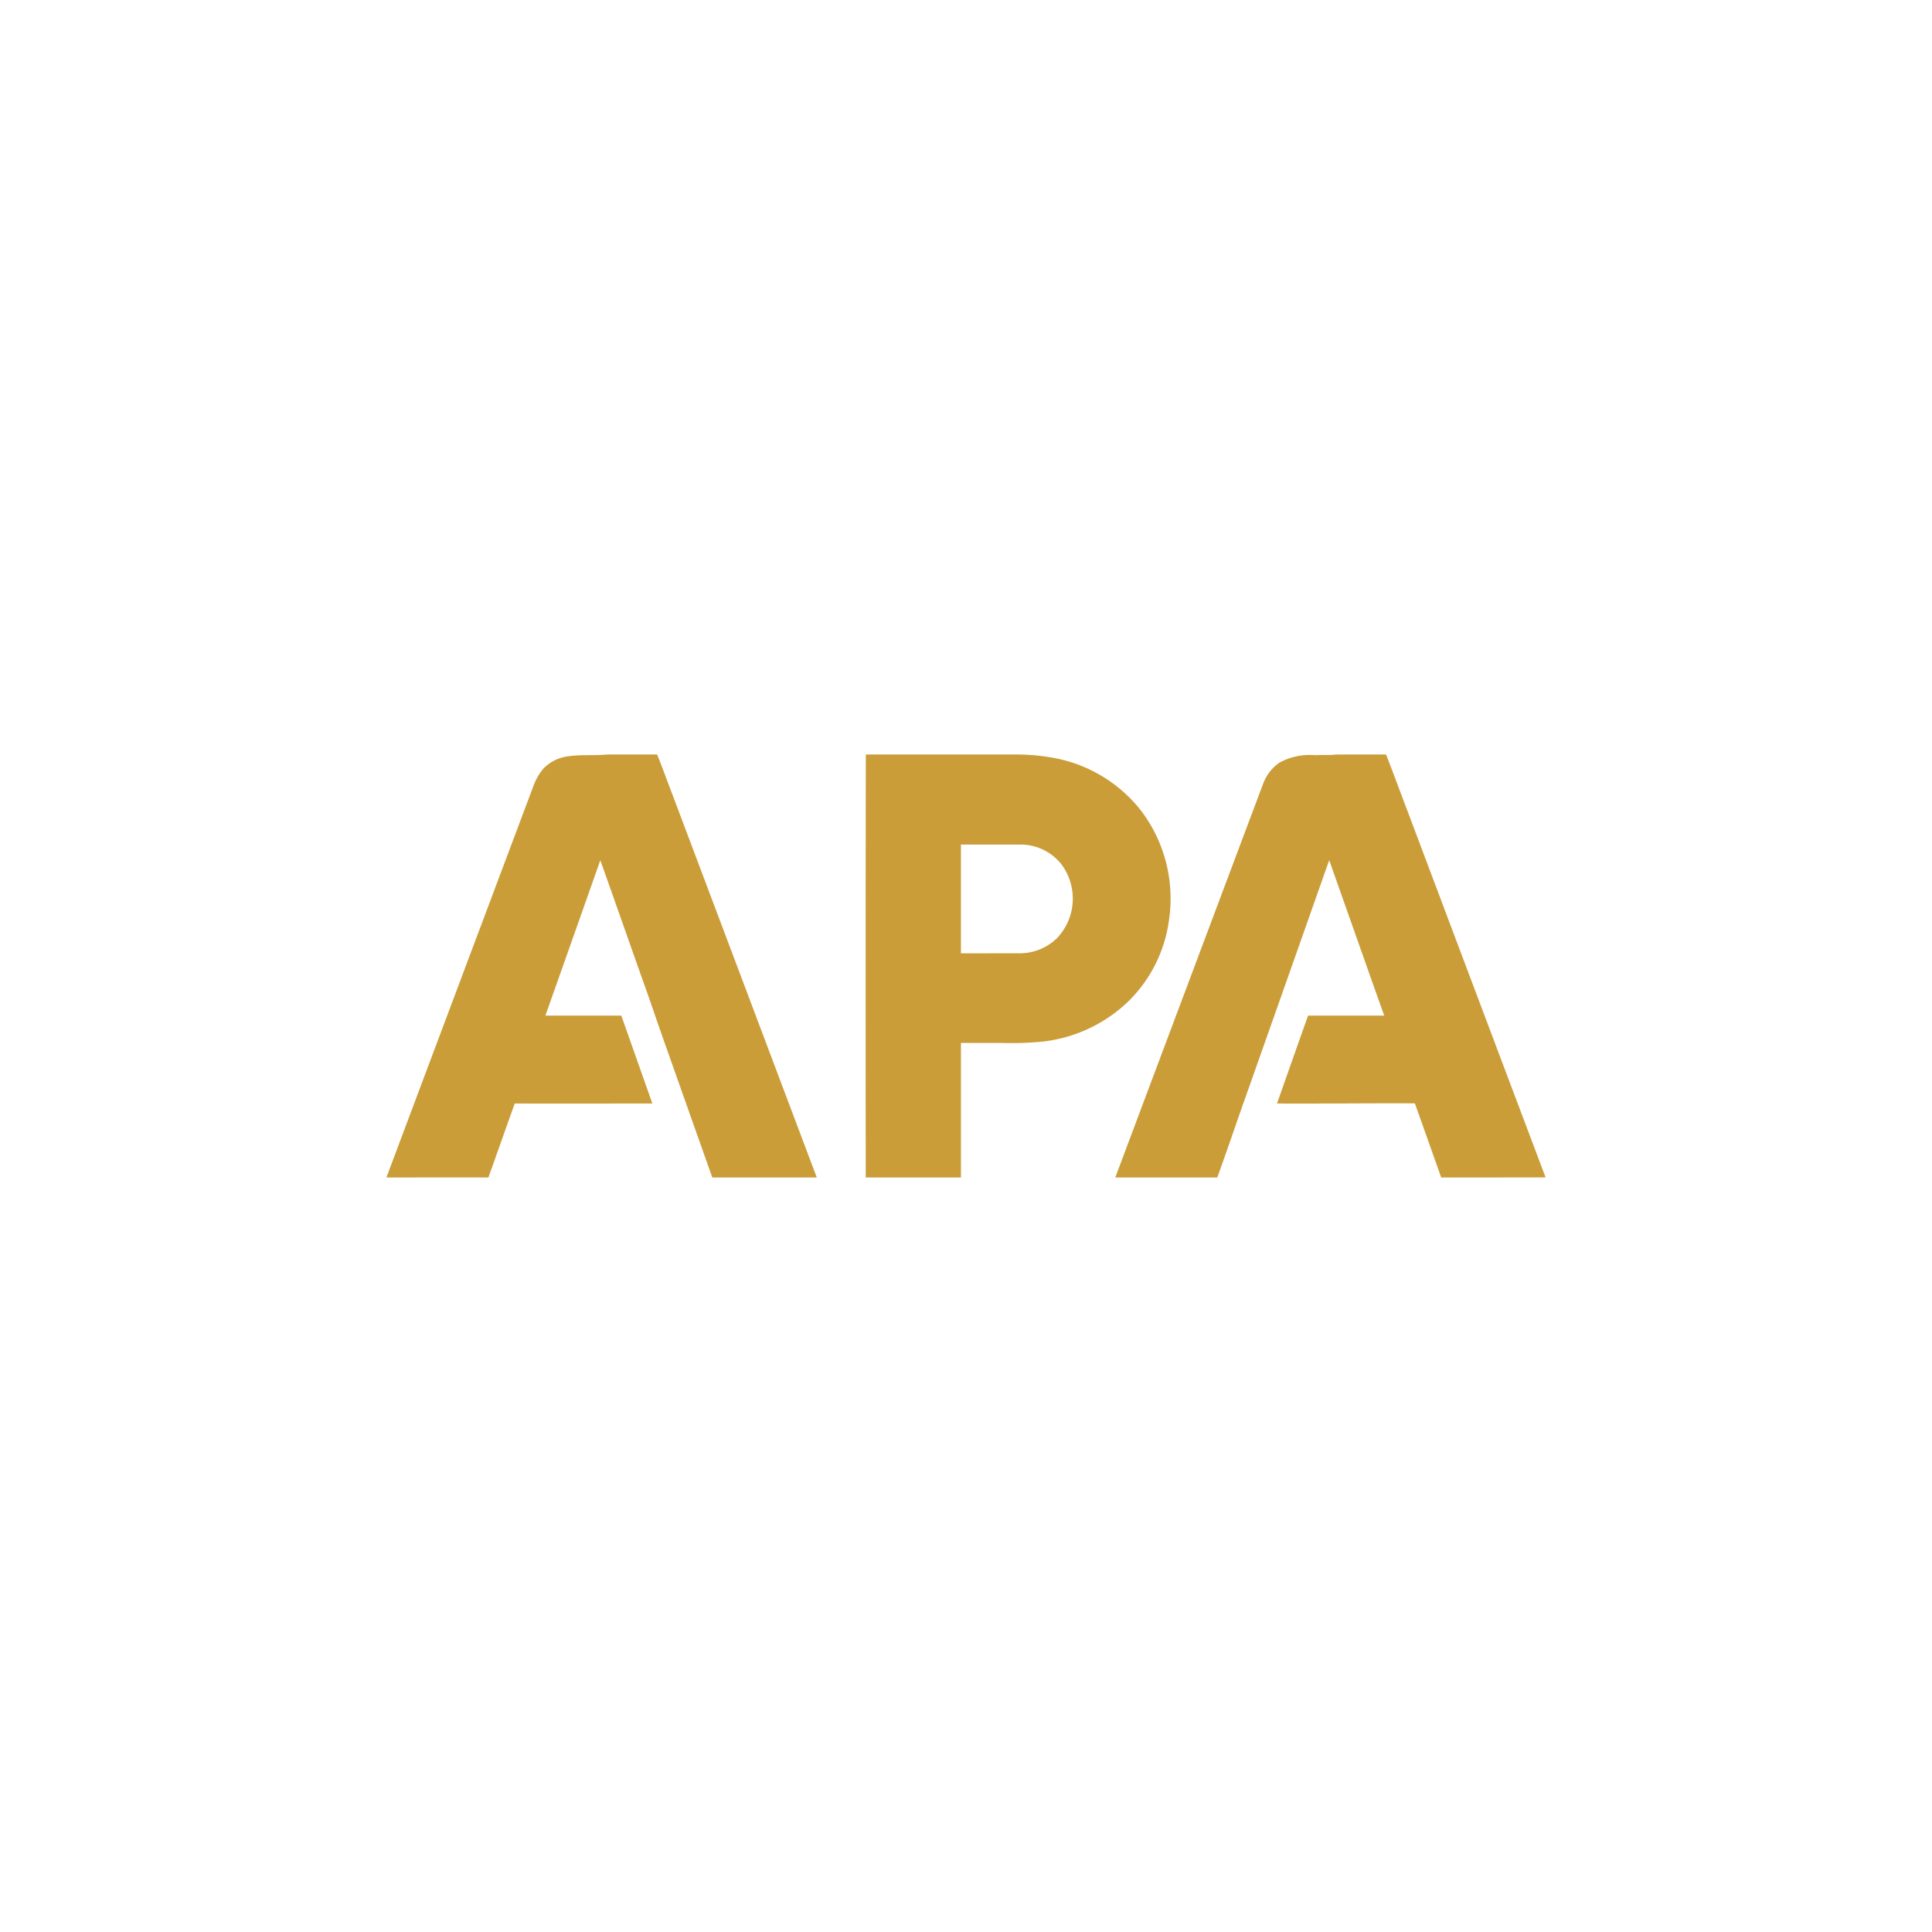 <svg id="Layer_1" data-name="Layer 1" xmlns="http://www.w3.org/2000/svg" viewBox="0 0 300 300"><defs><style>.cls-1{fill:#ca9d39;fill-rule:evenodd;}</style></defs><title>APA_Mark_Light</title><path class="cls-1" d="M94.299,117.162h7.745c.842,2.093,1.6,4.221,2.417,6.338q11.185,29.669,22.369,59.339H110.607q-3.626-10.21-7.228-20.409c-1.191-3.319-2.297-6.687-3.5-10.006-2.225-6.278-4.426-12.568-6.663-18.845q-4.257,12.069-8.527,24.125H96.476q2.417,6.831,4.823,13.65c-7.12,0-14.251.012-21.371,0-1.371,3.824-2.718,7.661-4.089,11.485-5.28-.012-10.559,0-15.839,0Q71.455,152.315,82.922,121.804a8.782,8.782,0,0,1,1.443-2.441,6.423,6.423,0,0,1,3.752-1.912c2.045-.313,4.125-.096,6.182-.289Z"/><path class="cls-1" d="M177.174,125.869a22.297,22.297,0,0,0-12.928-8.058,31.644,31.644,0,0,0-6.025-.649H134.444q-.054,32.832-.012,65.677h14.781V161.948c2.117-.012,4.233,0,6.338,0a48.508,48.508,0,0,0,6.614-.24,22.849,22.849,0,0,0,13.169-6.338,21.67,21.67,0,0,0,6.193-12.556A22.58,22.58,0,0,0,177.174,125.869Zm-12.905,19.664a8.223,8.223,0,0,1-5.845,2.489c-3.079.012-6.145,0-9.212.012V131.148h9.501a8.067,8.067,0,0,1,6.145,3.115A8.924,8.924,0,0,1,164.269,145.532Z"/><path class="cls-1" d="M207.456,117.162h7.769c1.227,3.115,2.369,6.278,3.572,9.405Q229.387,154.708,240,182.826q-8.1.018-16.212.012-2.038-5.755-4.089-11.509c-7.132-.036-14.275.06-21.407.024q2.399-6.819,4.823-13.65h11.822c-2.862-8.046-5.689-16.091-8.539-24.137q-6.242,17.715-12.508,35.43c-1.648,4.606-3.199,9.248-4.871,13.842H173.181q11.473-30.577,22.959-61.143a6.879,6.879,0,0,1,2.453-3.223,9.67,9.67,0,0,1,5.616-1.203c1.082-.084,2.177.036,3.247-.108Z"/></svg>